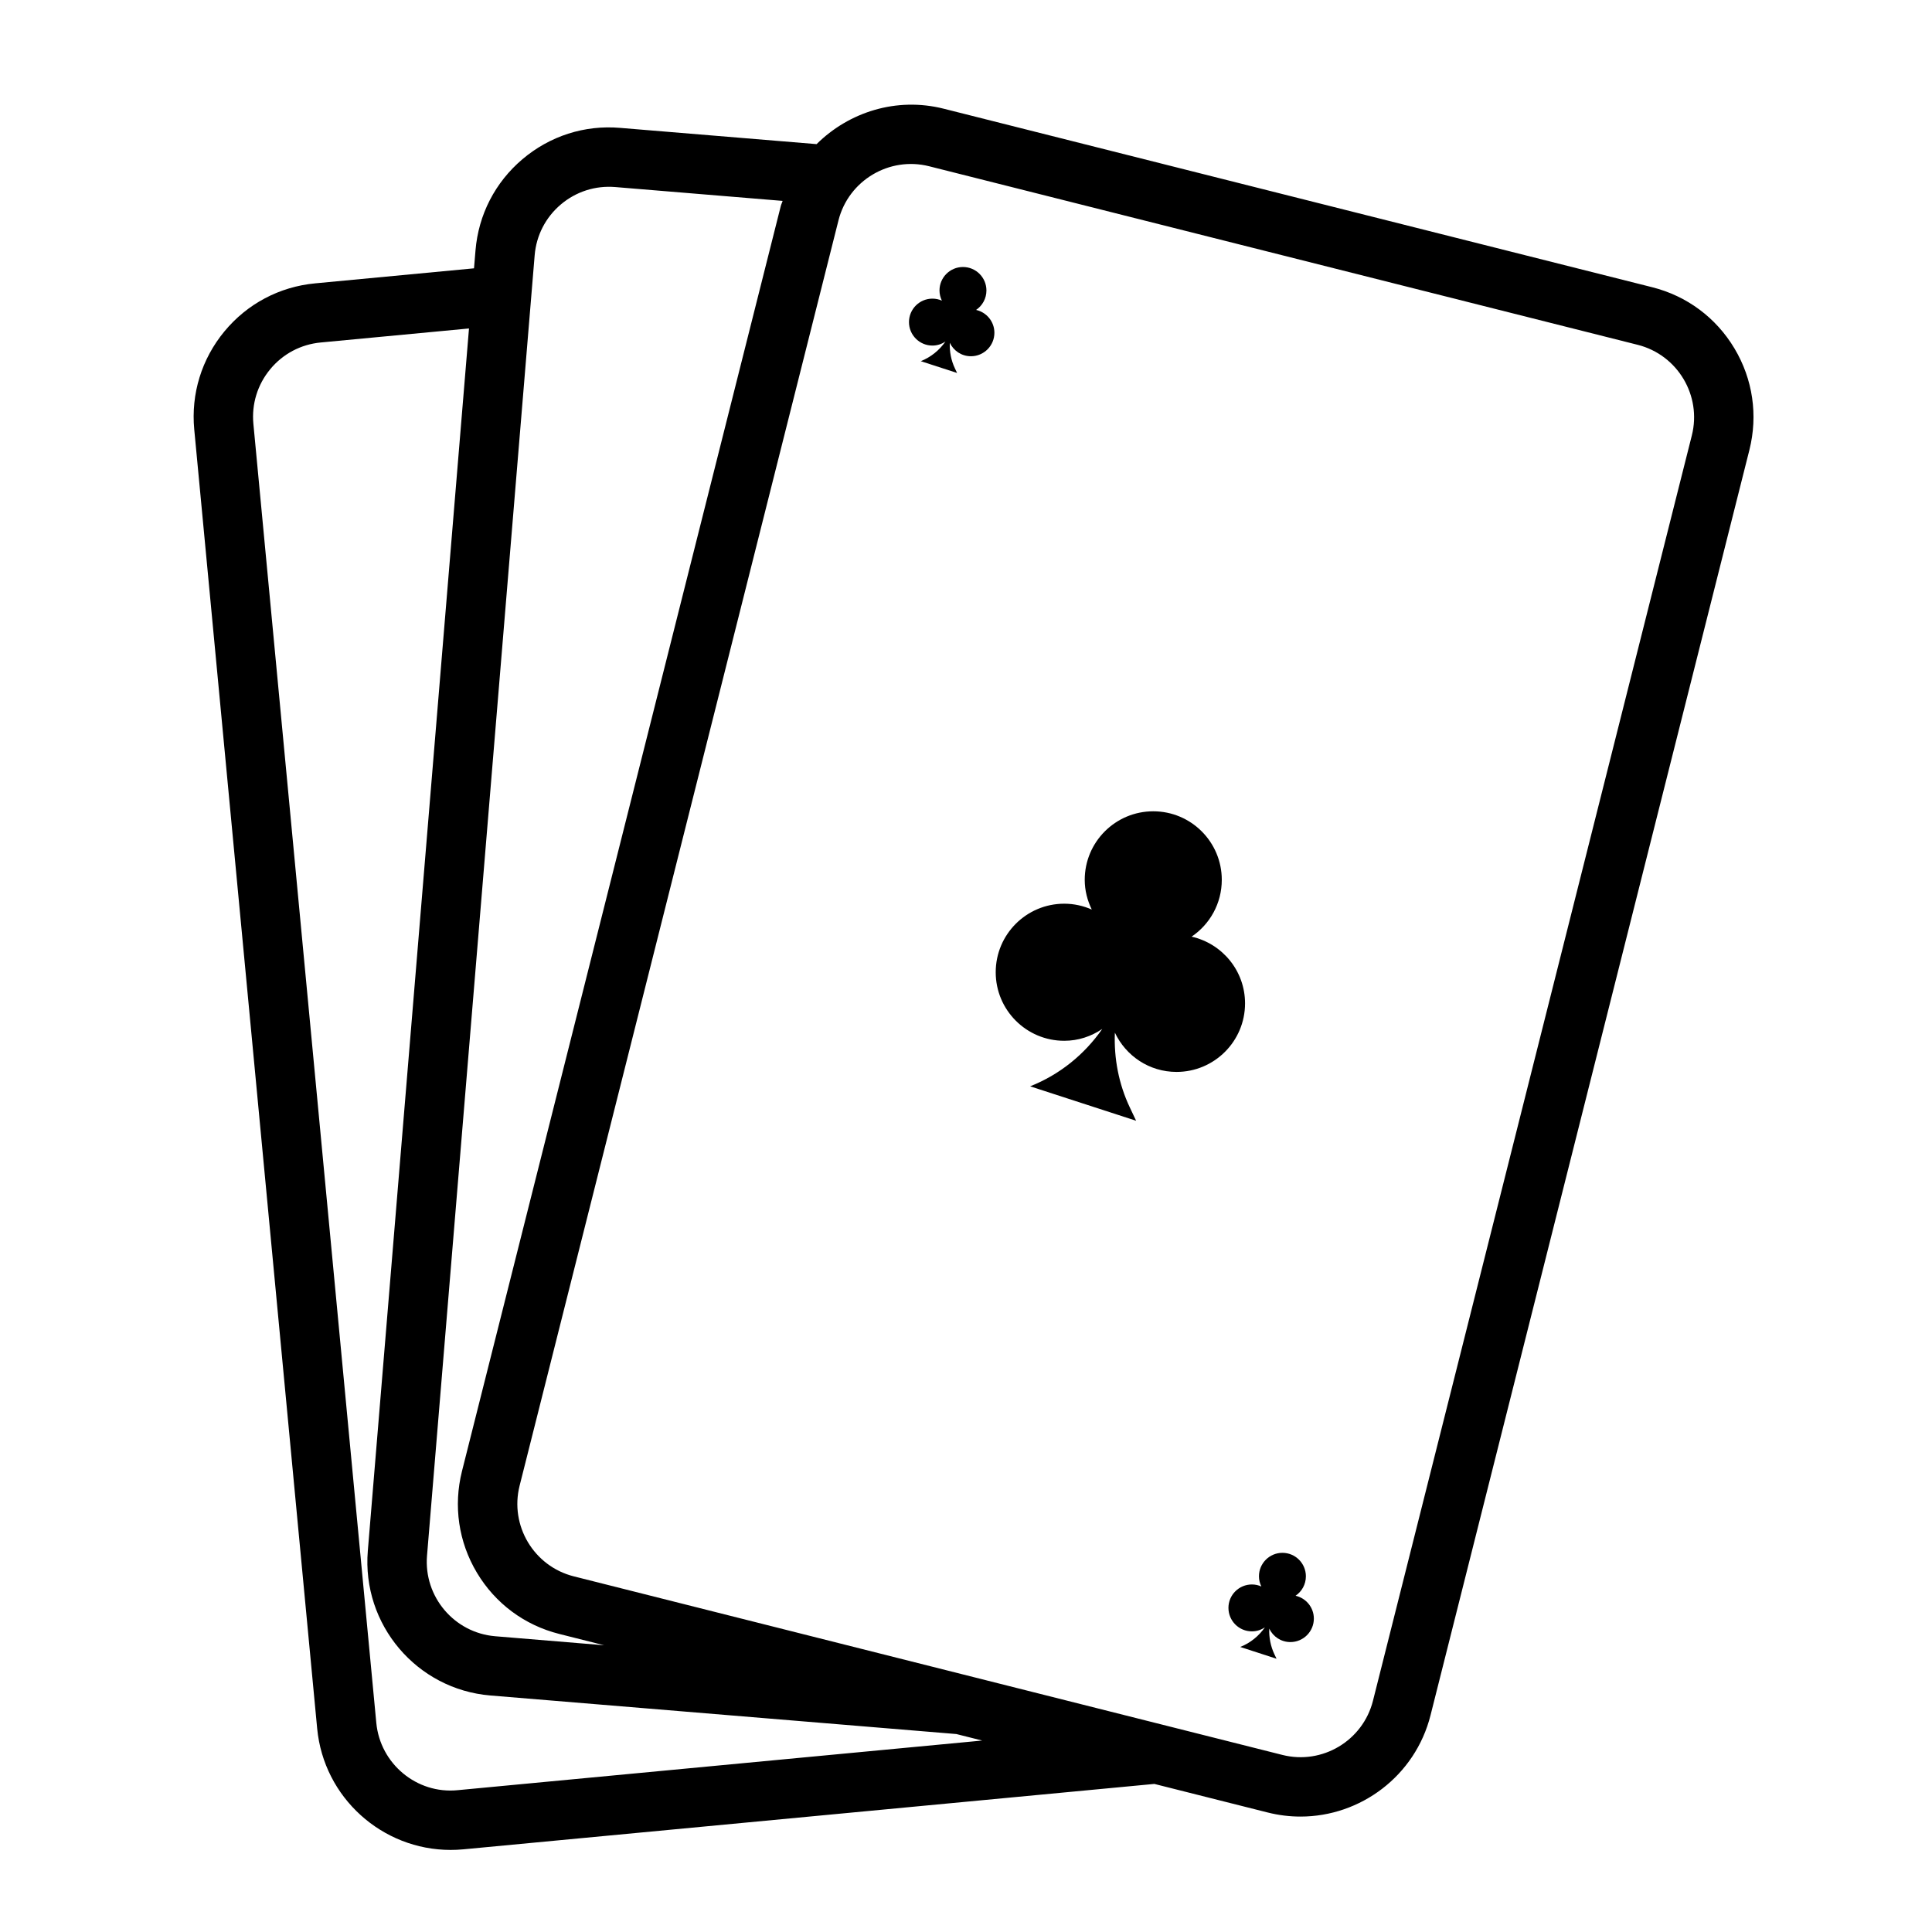 <?xml version="1.0" encoding="UTF-8"?>
<!-- Uploaded to: ICON Repo, www.svgrepo.com, Generator: ICON Repo Mixer Tools -->
<svg fill="#000000" width="800px" height="800px" version="1.1" viewBox="144 144 512 512" xmlns="http://www.w3.org/2000/svg">
 <g>
  <path d="m263.41 634.25c1.117 0 2.242-0.047 3.371-0.156l183.13-17.336 30.055 7.574c2.906 0.73 5.809 1.078 8.684 1.078 15.895 0 30.402-10.762 34.457-26.859l84.5-335.3c2.312-9.203 0.914-18.758-3.953-26.906-4.863-8.148-12.617-13.918-21.82-16.23l-187.76-47.312c-12.516-3.148-25.105 0.898-33.668 9.391l-52.051-4.305c-9.469-0.812-18.656 2.164-25.898 8.297-7.242 6.133-11.668 14.719-12.445 24.184l-0.395 4.738-42.109 3.984c-9.445 0.891-17.988 5.414-24.035 12.73-6.047 7.312-8.887 16.547-7.996 25.992l32.574 344.24c1.742 18.379 17.266 32.195 35.355 32.195zm126.82-446.19 187.77 47.32c10.578 2.668 17.02 13.445 14.352 24.027l-84.5 335.31c-2.668 10.578-13.43 17.035-24.027 14.352l-187.77-47.32c-10.578-2.66-17.02-13.445-14.352-24.027l84.5-335.31c2.66-10.578 13.461-17.02 24.027-14.352zm-104.54 23.602c0.434-5.266 2.898-10.051 6.926-13.469 4.031-3.41 9.133-5.055 14.43-4.621l44.359 3.668c-0.133 0.457-0.363 0.859-0.48 1.324l-84.496 335.31c-2.312 9.203-0.914 18.758 3.953 26.906 4.863 8.148 12.617 13.918 21.82 16.23l11.895 3-28.844-2.387c-10.871-0.898-18.988-10.484-18.09-21.355zm-70.082 30.188c3.371-4.078 8.125-6.59 13.383-7.086l39.297-3.715-26.812 323.93c-1.621 19.523 12.957 36.73 32.48 38.344l123.49 10.219 6.848 1.723-139 13.152c-10.832 1.086-20.539-6.977-21.57-17.84l-32.574-344.24c-0.496-5.262 1.086-10.41 4.457-14.48z"/>
  <path d="m426.03 419.82c3.746 0 7.188-1.18 10.078-3.141-4.723 6.793-11.32 12.129-19.113 15.207l28.086 9.125-1.676-3.543c-2.93-6.188-4.227-12.98-3.953-19.805 2.898 6.141 9.094 10.406 16.336 10.406 10.027 0 18.16-8.133 18.16-18.16 0-8.652-6.062-15.863-14.168-17.688 4.832-3.258 8.004-8.785 8.004-15.059 0-10.027-8.133-18.16-18.16-18.16s-18.16 8.133-18.16 18.16c0 2.844 0.707 5.488 1.867 7.879-2.234-0.984-4.699-1.551-7.297-1.551-10.027 0-18.16 8.133-18.16 18.16-0.004 10.027 8.129 18.168 18.156 18.168z"/>
  <path d="m391.11 235.58c1.281 0 2.465-0.41 3.449-1.078-1.621 2.32-3.871 4.156-6.543 5.211l9.621 3.125-0.574-1.211c-1.008-2.117-1.449-4.449-1.355-6.785 0.992 2.102 3.109 3.566 5.598 3.566 3.434 0 6.219-2.785 6.219-6.219 0-2.961-2.078-5.434-4.848-6.055 1.652-1.117 2.738-3.008 2.738-5.156 0-3.434-2.785-6.219-6.219-6.219-3.434 0-6.219 2.785-6.219 6.219 0 0.969 0.242 1.883 0.637 2.699-0.762-0.34-1.605-0.535-2.504-0.535-3.434 0-6.219 2.785-6.219 6.219 0 3.434 2.789 6.219 6.219 6.219z"/>
  <path d="m469.55 570.11c0 3.434 2.785 6.219 6.219 6.219 1.281 0 2.465-0.402 3.449-1.078-1.621 2.32-3.871 4.156-6.543 5.211l9.621 3.125-0.574-1.211c-1-2.117-1.449-4.449-1.355-6.777 0.992 2.102 3.109 3.566 5.598 3.566 3.434 0 6.219-2.785 6.219-6.219 0-2.961-2.078-5.434-4.848-6.055 1.652-1.117 2.738-3.008 2.738-5.156 0-3.434-2.785-6.219-6.219-6.219-3.434 0-6.219 2.785-6.219 6.219 0 0.969 0.242 1.883 0.637 2.699-0.762-0.34-1.605-0.535-2.504-0.535-3.43 0-6.219 2.777-6.219 6.211z"/>
 </g>
</svg>